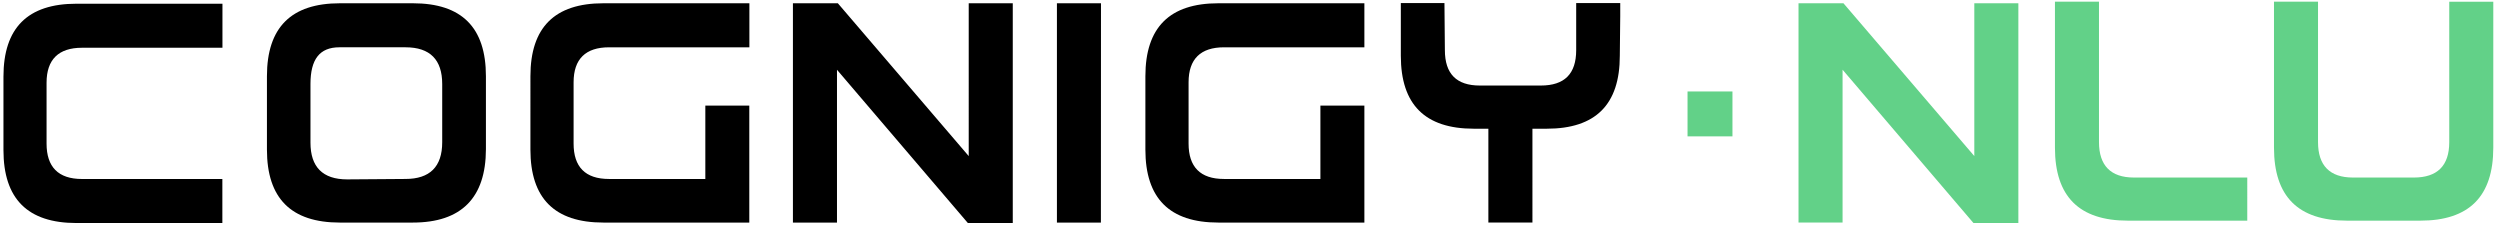 <svg xmlns="http://www.w3.org/2000/svg" width="285" height="26" fill="none" viewBox="0 0 285 26">
    <path fill="#62D188" d="M197.5 15.545v-5.118h-5.121v5.118h5.121z"/>
    <path fill="#000" d="M25.349 20.405v5.02H8.716c-5.564 0-8.322-2.756-8.322-8.317V8.74C.394 3.18 3.152.424 8.716.424h16.643v5.02H9.346c-2.659 0-4.038 1.329-4.038 3.986v6.94c0 2.657 1.33 4.035 4.038 4.035h16.003z"/>
    <path fill="#000" fill-rule="evenodd" d="M38.752 25.373h8.312c5.514 0 8.321-2.806 8.331-8.367V8.69c0-5.561-2.757-8.317-8.322-8.317h-8.32c-5.565 0-8.322 2.756-8.322 8.317v8.366c0 5.562 2.757 8.318 8.321 8.318zm11.66-9.155c0 2.805-1.428 4.183-4.185 4.183l-6.647.05c-2.807 0-4.186-1.428-4.186-4.184V9.574c0-2.805 1.034-4.183 3.3-4.183h7.533c2.807 0 4.185 1.427 4.185 4.183v6.644z" clip-rule="evenodd"/>
    <path fill="#000" d="M85.42 12.036v13.337H68.788c-5.564 0-8.32-2.756-8.32-8.318V8.69c0-5.561 2.757-8.317 8.32-8.317H85.43v5.02H69.428c-2.66 0-4.038 1.329-4.038 3.986v6.988c0 2.658 1.33 4.036 4.038 4.036h10.98v-8.366h5.013zM95.416 7.95v17.423h-5.023V.372h5.121l14.92 17.422V.372h5.022v25.05h-5.121L95.415 7.951zM125.502 25.373h-5.013V.372h5.023l-.01 25zM155.539 12.036v13.337h-16.643c-5.564 0-8.322-2.756-8.322-8.318V8.69c0-5.561 2.758-8.317 8.322-8.317h16.643v5.02h-16.003c-2.659 0-4.038 1.329-4.038 3.986v6.988c0 2.658 1.33 4.036 4.038 4.036h10.99v-8.366h5.013zM184.707.352h-5.022v5.364c0 2.707-1.33 4.036-4.038 4.036h-6.943c-2.659 0-3.988-1.329-3.988-4.036l-.049-5.364h-4.973v6.004c0 5.561 2.757 8.317 8.321 8.317h1.659v10.695h5.023V14.673h1.639c5.565 0 8.322-2.756 8.322-8.317l.049-4.528V.352z"/>
    <path fill="#62D188" d="M210.053 7.948V25.37h-5.022V.369h5.12l14.92 17.422V.369h5.022v25.05h-5.121L210.053 7.948zM279.216.2h5.019v16.632c0 5.564-2.756 8.322-8.317 8.322h-8.366c-5.561 0-8.317-2.758-8.317-8.322V.19h5.019v16.012c0 2.66 1.329 4.038 3.987 4.038h6.939c2.658 0 4.036-1.33 4.036-4.038V.2zM242.581 25.154h13.608V20.24H243.27c-2.657 0-3.986-1.379-3.986-4.038V.19h-5.02v16.642c0 5.564 2.756 8.322 8.317 8.322z"/>
</svg>
